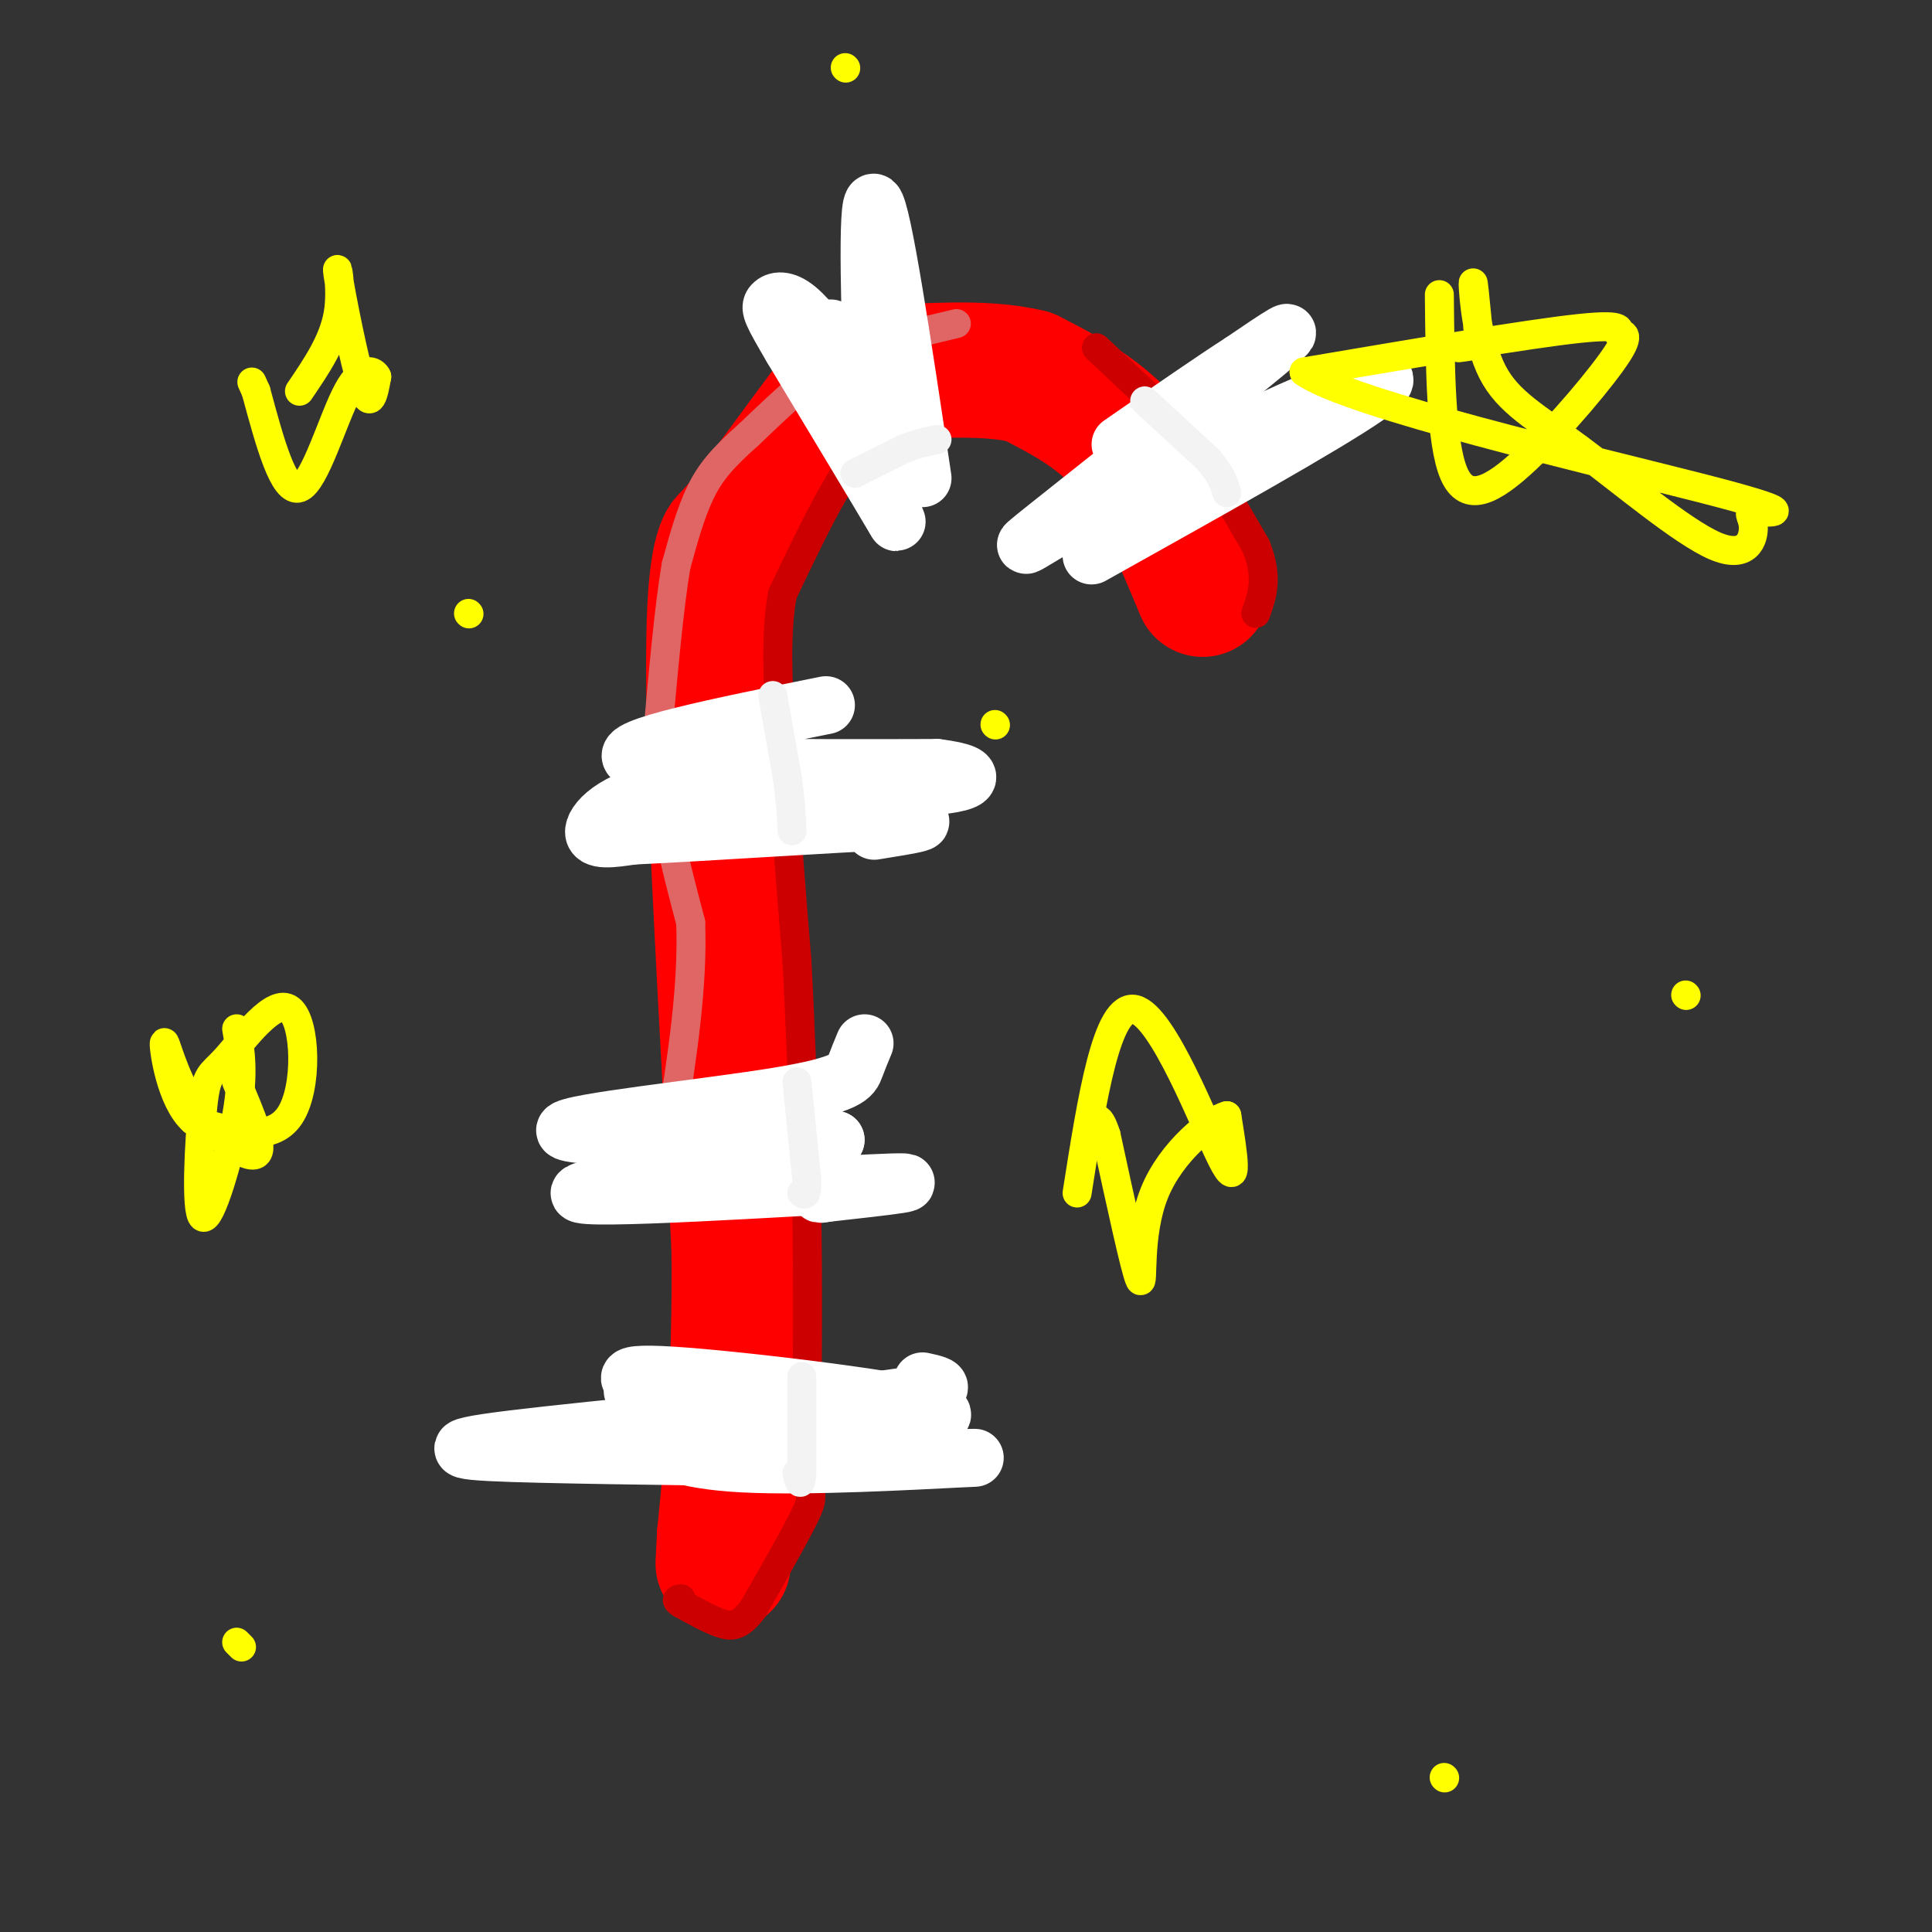 <svg viewBox='0 0 400 400' version='1.1' xmlns='http://www.w3.org/2000/svg' xmlns:xlink='http://www.w3.org/1999/xlink'><rect x="0" y="0" width="400" height="400" fill="#333333" stroke="none"/><g fill='none' stroke='rgb(255,0,0)' stroke-width='28' stroke-linecap='round' stroke-linejoin='round'><path d='M249,122c-4.500,-10.833 -9.000,-21.667 -15,-29c-6.000,-7.333 -13.500,-11.167 -21,-15'/><path d='M213,78c-9.512,-2.405 -22.792,-0.917 -29,-1c-6.208,-0.083 -5.345,-1.738 -9,3c-3.655,4.738 -11.827,15.869 -20,27'/><path d='M155,107c-4.107,5.167 -4.375,4.583 -5,6c-0.625,1.417 -1.607,4.833 -2,13c-0.393,8.167 -0.196,21.083 0,34'/><path d='M148,160c0.833,22.000 2.917,60.000 5,98'/><path d='M153,258c0.333,26.333 -1.333,43.167 -3,60'/><path d='M150,318c-0.500,10.000 -0.250,5.000 0,0'/></g>
<g fill='none' stroke='rgb(204,0,0)' stroke-width='6' stroke-linecap='round' stroke-linejoin='round'><path d='M227,72c0.000,0.000 17.000,16.000 17,16'/><path d='M244,88c5.500,6.833 10.750,15.917 16,25'/><path d='M260,113c2.667,6.500 1.333,10.250 0,14'/><path d='M188,87c-2.667,0.667 -5.333,1.333 -8,4c-2.667,2.667 -5.333,7.333 -8,12'/><path d='M172,103c-3.000,5.333 -6.500,12.667 -10,20'/><path d='M162,123c-1.667,8.833 -0.833,20.917 0,33'/><path d='M162,156c0.500,12.667 1.750,27.833 3,43'/><path d='M165,199c0.833,15.500 1.417,32.750 2,50'/><path d='M167,249c0.333,16.833 0.167,33.917 0,51'/><path d='M167,300c0.489,9.933 1.711,9.267 0,13c-1.711,3.733 -6.356,11.867 -11,20'/><path d='M156,333c-2.911,3.956 -4.689,3.844 -7,3c-2.311,-0.844 -5.156,-2.422 -8,-4'/><path d='M141,332c-1.333,-0.833 -0.667,-0.917 0,-1'/></g>
<g fill='none' stroke='rgb(224,102,102)' stroke-width='6' stroke-linecap='round' stroke-linejoin='round'><path d='M198,67c0.000,0.000 -21.000,5.000 -21,5'/><path d='M177,72c-7.167,3.833 -14.583,10.917 -22,18'/><path d='M155,90c-5.422,4.800 -7.978,7.800 -10,12c-2.022,4.200 -3.511,9.600 -5,15'/><path d='M140,117c-1.500,8.667 -2.750,22.833 -4,37'/><path d='M136,154c0.500,12.333 3.750,24.667 7,37'/><path d='M143,191c0.500,13.167 -1.750,27.583 -4,42'/></g>
<g fill='none' stroke='rgb(255,255,255)' stroke-width='12' stroke-linecap='round' stroke-linejoin='round'><path d='M226,115c24.267,-13.556 48.533,-27.111 57,-33c8.467,-5.889 1.133,-4.111 -11,1c-12.133,5.111 -29.067,13.556 -46,22'/><path d='M226,105c-11.893,6.476 -18.625,11.667 -9,4c9.625,-7.667 35.607,-28.190 45,-36c9.393,-7.810 2.196,-2.905 -5,2'/><path d='M257,75c-5.000,3.167 -15.000,10.083 -25,17'/><path d='M191,99c-4.167,-27.833 -8.333,-55.667 -10,-57c-1.667,-1.333 -0.833,23.833 0,49'/><path d='M181,91c1.822,12.733 6.378,20.067 4,16c-2.378,-4.067 -11.689,-19.533 -21,-35'/><path d='M164,72c-4.333,-7.369 -4.667,-8.292 -4,-9c0.667,-0.708 2.333,-1.202 5,1c2.667,2.202 6.333,7.101 10,12'/><path d='M175,76c1.167,0.667 -0.917,-3.667 -3,-8'/><path d='M171,146c-21.917,4.417 -43.833,8.833 -40,11c3.833,2.167 33.417,2.083 63,2'/><path d='M194,159c10.923,1.356 6.732,3.745 -6,4c-12.732,0.255 -34.005,-1.624 -47,0c-12.995,1.624 -17.713,6.750 -18,9c-0.287,2.250 3.856,1.625 8,1'/><path d='M131,173c13.422,-0.600 42.978,-2.600 54,-3c11.022,-0.400 3.511,0.800 -4,2'/><path d='M179,216c-0.679,1.631 -1.357,3.262 -2,5c-0.643,1.738 -1.250,3.583 -16,6c-14.750,2.417 -43.643,5.405 -44,7c-0.357,1.595 27.821,1.798 56,2'/><path d='M173,236c-7.000,2.940 -52.500,9.292 -53,11c-0.500,1.708 44.000,-1.226 60,-2c16.000,-0.774 3.500,0.613 -9,2'/><path d='M171,247c-1.667,0.333 -1.333,0.167 -1,0'/><path d='M191,286c4.006,0.869 8.012,1.738 -10,4c-18.012,2.262 -58.042,5.917 -75,8c-16.958,2.083 -10.845,2.595 6,3c16.845,0.405 44.423,0.702 72,1'/><path d='M184,302c16.670,0.025 22.345,-0.413 14,0c-8.345,0.413 -30.711,1.678 -44,1c-13.289,-0.678 -17.501,-3.298 -20,-5c-2.499,-1.702 -3.285,-2.486 -3,-3c0.285,-0.514 1.643,-0.757 3,-1'/><path d='M134,294c17.333,0.131 59.167,0.958 61,-1c1.833,-1.958 -36.333,-6.702 -53,-8c-16.667,-1.298 -11.833,0.851 -7,3'/><path d='M135,288c-1.833,0.500 -2.917,0.250 -4,0'/></g>
<g fill='none' stroke='rgb(243,243,243)' stroke-width='6' stroke-linecap='round' stroke-linejoin='round'><path d='M160,144c0.000,0.000 3.000,17.000 3,17'/><path d='M163,161c0.667,4.667 0.833,7.833 1,11'/><path d='M177,98c0.000,0.000 10.000,-5.000 10,-5'/><path d='M187,93c2.833,-1.167 4.917,-1.583 7,-2'/><path d='M237,83c0.000,0.000 13.000,12.000 13,12'/><path d='M250,95c2.833,3.167 3.417,5.083 4,7'/><path d='M165,224c0.000,0.000 2.000,20.000 2,20'/><path d='M167,244c0.167,3.833 -0.417,3.417 -1,3'/><path d='M166,285c0.000,0.000 0.000,20.000 0,20'/><path d='M166,305c-0.167,3.333 -0.583,1.667 -1,0'/></g>
<g fill='none' stroke='rgb(255,255,0)' stroke-width='6' stroke-linecap='round' stroke-linejoin='round'><path d='M62,81c3.512,-5.161 7.024,-10.321 8,-16c0.976,-5.679 -0.583,-11.875 0,-8c0.583,3.875 3.310,17.821 5,23c1.690,5.179 2.345,1.589 3,-2'/><path d='M78,78c-0.405,-1.060 -2.917,-2.708 -6,3c-3.083,5.708 -6.738,18.774 -10,20c-3.262,1.226 -6.131,-9.387 -9,-20'/><path d='M53,81c-1.500,-3.333 -0.750,-1.667 0,0'/><path d='M223,247c3.089,-19.689 6.178,-39.378 12,-38c5.822,1.378 14.378,23.822 18,31c3.622,7.178 2.311,-0.911 1,-9'/><path d='M254,231c-3.143,0.798 -11.500,7.292 -15,16c-3.500,8.708 -2.143,19.631 -3,18c-0.857,-1.631 -3.929,-15.815 -7,-30'/><path d='M229,235c-1.667,-5.167 -2.333,-3.083 -3,-1'/><path d='M298,61c0.153,15.337 0.306,30.674 3,37c2.694,6.326 7.929,3.643 15,-3c7.071,-6.643 15.978,-17.244 19,-22c3.022,-4.756 0.160,-3.665 0,-4c-0.160,-0.335 2.383,-2.096 -8,-1c-10.383,1.096 -33.691,5.048 -57,9'/><path d='M270,77c9.018,6.536 60.062,18.377 82,24c21.938,5.623 14.769,5.030 12,5c-2.769,-0.030 -1.139,0.504 -1,3c0.139,2.496 -1.214,6.953 -8,4c-6.786,-2.953 -19.004,-13.317 -28,-20c-8.996,-6.683 -14.768,-9.684 -18,-16c-3.232,-6.316 -3.923,-15.947 -4,-18c-0.077,-2.053 0.462,3.474 1,9'/><path d='M306,68c0.600,2.022 1.600,2.578 1,3c-0.600,0.422 -2.800,0.711 -5,1'/><path d='M49,213c0.778,4.579 1.556,9.157 0,18c-1.556,8.843 -5.447,21.950 -7,21c-1.553,-0.950 -0.770,-15.956 0,-23c0.770,-7.044 1.526,-6.125 5,-10c3.474,-3.875 9.666,-12.543 13,-10c3.334,2.543 3.810,16.298 0,22c-3.810,5.702 -11.905,3.351 -20,1'/><path d='M40,232c-4.596,-4.049 -6.088,-14.673 -6,-16c0.088,-1.327 1.754,6.643 6,13c4.246,6.357 11.070,11.102 13,10c1.930,-1.102 -1.035,-8.051 -4,-15'/><path d='M97,127c0.000,0.000 0.100,0.100 0.1,0.1'/><path d='M175,14c0.000,0.000 0.100,0.100 0.1,0.1'/><path d='M206,150c0.000,0.000 0.100,0.100 0.1,0.1'/><path d='M349,206c0.000,0.000 0.100,0.100 0.1,0.1'/><path d='M49,340c0.000,0.000 1.000,1.000 1,1'/><path d='M299,368c0.000,0.000 0.100,0.100 0.1,0.1'/></g>
</svg>